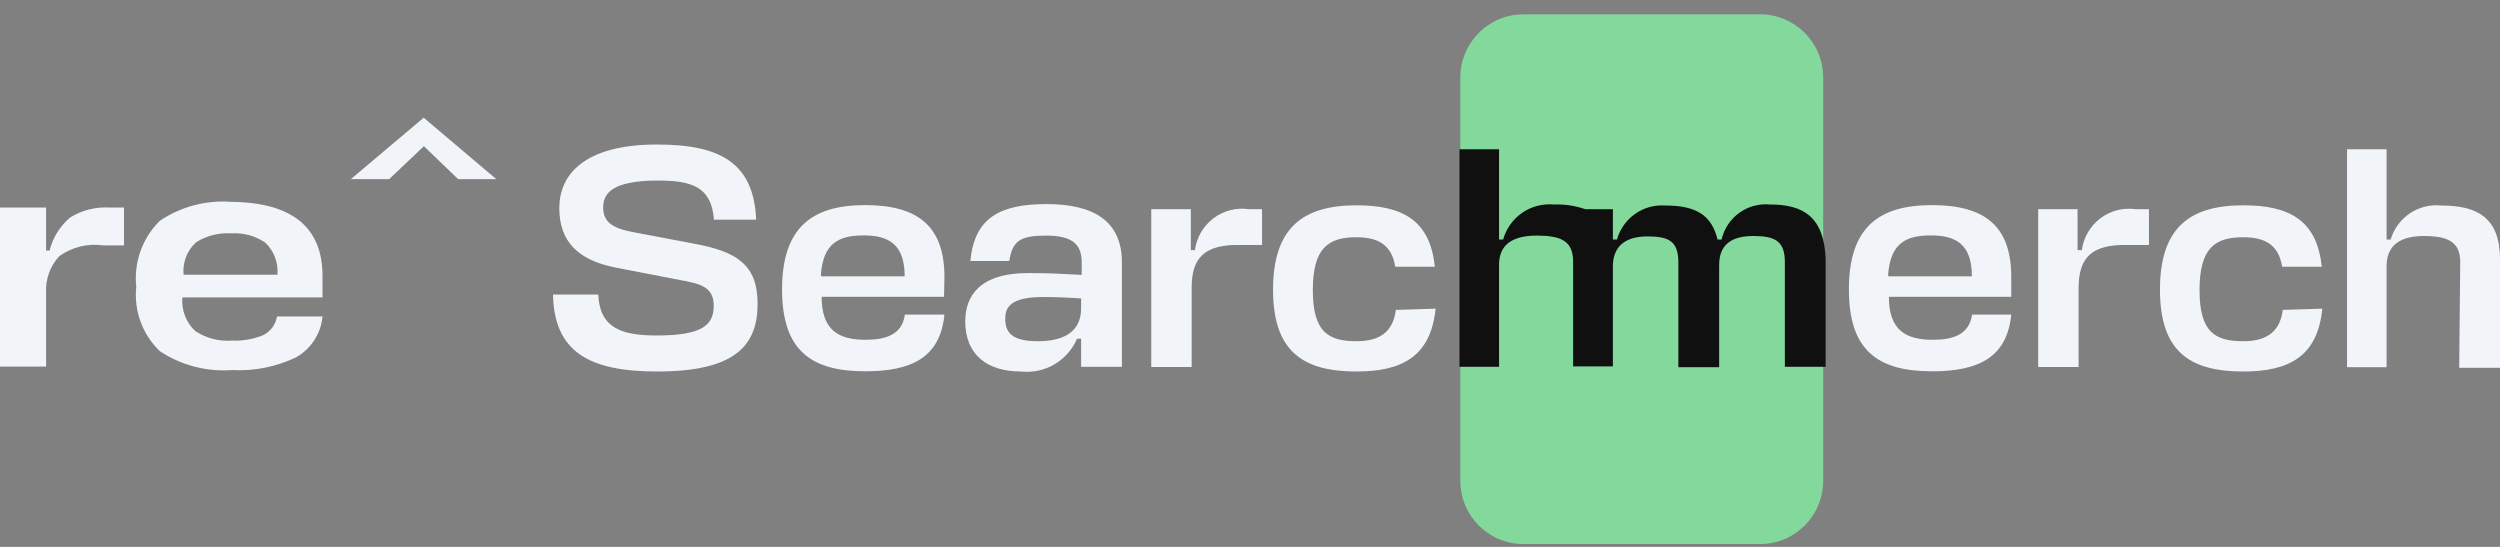 <?xml version="1.0" encoding="UTF-8"?> <svg xmlns="http://www.w3.org/2000/svg" width="160" height="35" viewBox="0 0 160 35" fill="none"><rect x="0" y="0" width="160" height="35" fill="#808080" stroke="none"/><g clip-path="url(#clip0_3_800)"><path d="M7.024 13.284H7.937V15.707H6.632C5.635 15.56 4.621 15.804 3.799 16.388C3.505 16.705 3.278 17.078 3.132 17.486C2.986 17.894 2.924 18.327 2.95 18.759V23.461H0V13.284H2.95V16.035H3.172C3.379 15.213 3.835 14.476 4.478 13.926C5.239 13.45 6.129 13.226 7.024 13.284Z" fill="#F1F4F9"></path><path d="M20.64 17.659V19.035H11.671C11.636 19.435 11.693 19.838 11.838 20.213C11.982 20.588 12.211 20.924 12.507 21.196C13.203 21.649 14.028 21.86 14.856 21.798C15.53 21.826 16.202 21.709 16.828 21.458C17.064 21.345 17.269 21.176 17.426 20.966C17.583 20.756 17.686 20.512 17.729 20.253H20.64C20.59 20.795 20.41 21.317 20.114 21.773C19.818 22.229 19.416 22.607 18.943 22.872C17.669 23.48 16.265 23.759 14.856 23.684C13.226 23.805 11.601 23.381 10.235 22.479C9.686 21.956 9.263 21.313 9.001 20.6C8.738 19.887 8.642 19.123 8.721 18.366C8.637 17.593 8.729 16.811 8.989 16.079C9.249 15.346 9.67 14.682 10.222 14.136C11.569 13.224 13.184 12.795 14.804 12.918C18.695 12.961 20.64 14.542 20.64 17.659ZM16.971 15.524C16.33 15.089 15.563 14.882 14.791 14.935C14.007 14.886 13.227 15.082 12.559 15.498C12.271 15.757 12.047 16.081 11.906 16.442C11.766 16.804 11.712 17.194 11.749 17.581H17.755C17.788 17.201 17.735 16.818 17.599 16.462C17.463 16.106 17.249 15.785 16.971 15.524Z" fill="#F1F4F9"></path><path d="M22.454 11.464L27.115 7.534L31.762 11.464H29.321L27.128 9.355L24.909 11.464H22.454Z" fill="#F1F4F9"></path><path d="M112.65 0.919H97.493C95.266 0.919 93.46 2.732 93.46 4.967V30.77C93.46 33.006 95.266 34.818 97.493 34.818H112.65C114.878 34.818 116.684 33.006 116.684 30.77V4.967C116.684 2.732 114.878 0.919 112.65 0.919Z" fill="#83D99C"></path><path d="M35.392 18.851H38.29C38.381 20.973 39.739 21.471 42.023 21.471C44.974 21.471 45.679 20.79 45.679 19.558C45.679 18.327 44.739 18.144 43.512 17.921L39.386 17.122C36.945 16.637 35.796 15.419 35.796 13.31C35.796 11.202 37.363 9.25 42.05 9.25C46.11 9.25 48.238 10.429 48.394 14.057H45.692C45.535 11.974 44.308 11.555 42.115 11.555C39.178 11.555 38.603 12.38 38.603 13.271C38.603 14.162 39.125 14.581 40.444 14.843L44.386 15.59C47.102 16.087 48.486 16.899 48.486 19.44C48.486 22.165 46.984 23.776 42.063 23.776C37.676 23.776 35.47 22.505 35.392 18.851Z" fill="#F1F4F9"></path><path d="M60.418 18.995H52.585C52.585 21.157 53.694 21.746 55.405 21.746C56.71 21.746 57.742 21.405 57.911 20.135H60.444C60.17 22.873 58.355 23.763 55.379 23.763C51.932 23.763 50.052 22.453 50.052 18.524C50.052 14.594 51.932 13.127 55.365 13.127C58.799 13.127 60.444 14.516 60.444 17.738L60.418 18.995ZM52.585 17.686H57.898C57.898 15.655 56.893 15.066 55.287 15.066C53.681 15.066 52.676 15.551 52.533 17.62L52.585 17.686Z" fill="#F1F4F9"></path><path d="M61.776 20.567C61.776 18.982 62.663 17.476 65.796 17.476C67.402 17.476 68.133 17.542 69.23 17.594V16.795C69.23 15.577 68.564 15.079 66.945 15.079C65.326 15.079 64.791 15.393 64.595 16.703H62.102C62.363 13.953 63.969 13.062 66.984 13.062C70 13.062 71.802 14.149 71.802 16.795V23.475H69.191V21.681H68.93C68.633 22.369 68.124 22.944 67.478 23.321C66.832 23.698 66.082 23.858 65.339 23.776C63.224 23.776 61.776 22.742 61.776 20.567ZM69.191 19.742V19.1C68.251 19.035 67.428 19.009 66.762 19.009C64.608 19.009 64.334 19.703 64.334 20.423C64.334 21.471 65.039 21.838 66.436 21.838C67.833 21.838 69.191 21.392 69.191 19.742Z" fill="#F1F4F9"></path><path d="M80.77 13.389V15.681H79.465C76.984 15.603 76.279 16.585 76.266 18.38V23.488H73.681V13.389H76.214V16.009H76.475C76.528 15.608 76.66 15.221 76.863 14.871C77.066 14.522 77.337 14.216 77.658 13.972C77.98 13.729 78.347 13.552 78.738 13.451C79.129 13.351 79.536 13.33 79.935 13.389H80.77Z" fill="#F1F4F9"></path><path d="M91.88 19.755C91.567 22.78 89.778 23.776 86.815 23.776C83.355 23.776 81.475 22.466 81.475 18.537C81.475 14.607 83.355 13.14 86.815 13.14C89.739 13.14 91.527 14.083 91.828 17.07H89.295C89.06 15.589 88.094 15.184 86.815 15.184C85.026 15.184 84.021 15.851 84.021 18.563C84.021 21.274 85.026 21.837 86.815 21.837C88.12 21.837 89.138 21.392 89.334 19.833L91.88 19.755Z" fill="#F1F4F9"></path><path d="M113.29 13.088C112.589 13.019 111.887 13.208 111.316 13.62C110.744 14.032 110.341 14.639 110.183 15.328H109.922C109.556 13.821 108.616 13.153 106.593 13.153C105.904 13.1 105.218 13.287 104.652 13.684C104.086 14.08 103.674 14.661 103.486 15.328H103.225V13.389H101.462C100.816 13.165 100.135 13.062 99.452 13.088C98.734 13.021 98.016 13.208 97.422 13.618C96.829 14.027 96.396 14.632 96.201 15.328H95.94V9.551H93.407V23.475H95.94V16.926C95.94 15.616 96.867 15.079 98.342 15.079C99.817 15.079 100.64 15.367 100.679 16.651V23.448H103.225V16.899C103.303 15.694 104.086 15.131 105.444 15.131C106.802 15.131 107.415 15.432 107.415 16.795V23.501H110.026V16.952C110.026 15.642 110.835 15.105 112.206 15.105C113.577 15.105 114.23 15.406 114.23 16.768V23.475H116.841V16.533C116.723 13.834 115.366 13.088 113.29 13.088Z" fill="#101011"></path><path d="M128.721 18.995H120.888C120.888 21.157 121.997 21.746 123.708 21.746C125.013 21.746 126.031 21.405 126.214 20.135H128.721C128.446 22.873 126.632 23.763 123.655 23.763C120.196 23.763 118.329 22.453 118.329 18.524C118.329 14.594 120.196 13.127 123.642 13.127C127.089 13.127 128.721 14.516 128.721 17.738V18.995ZM120.888 17.686H126.201C126.201 15.655 125.196 15.066 123.59 15.066C121.984 15.066 120.979 15.551 120.836 17.62L120.888 17.686Z" fill="#F1F4F9"></path><path d="M137.533 13.389V15.681H136.227C133.76 15.603 133.055 16.585 133.029 18.38V23.488H130.444V13.389H132.963V16.009H133.238C133.29 15.609 133.422 15.223 133.624 14.875C133.826 14.526 134.096 14.221 134.416 13.978C134.737 13.734 135.102 13.557 135.491 13.456C135.881 13.355 136.286 13.332 136.684 13.389H137.533Z" fill="#F1F4F9"></path><path d="M148.629 19.755C148.329 22.78 146.54 23.776 143.564 23.776C140.104 23.776 138.238 22.466 138.238 18.537C138.238 14.607 140.104 13.14 143.564 13.14C146.501 13.14 148.29 14.083 148.59 17.07H146.057C145.822 15.589 144.856 15.184 143.564 15.184C141.775 15.184 140.77 15.851 140.77 18.563C140.77 21.274 141.775 21.837 143.564 21.837C144.869 21.837 145.901 21.392 146.097 19.833L148.629 19.755Z" fill="#F1F4F9"></path><path d="M157.454 16.768C157.454 15.459 156.632 15.105 155.131 15.105C153.629 15.105 152.781 15.681 152.742 16.952V23.501H150.209V9.551H152.742V15.328H153.003C153.206 14.644 153.64 14.052 154.231 13.655C154.822 13.258 155.533 13.081 156.24 13.153C158.512 13.153 160 13.9 160 16.598V23.54H157.389L157.454 16.768Z" fill="#F1F4F9"></path></g><defs><clipPath id="clip0_3_800"><rect width="160" height="33.898" fill="white" transform="translate(0 0.919)"></rect></clipPath></defs></svg> 